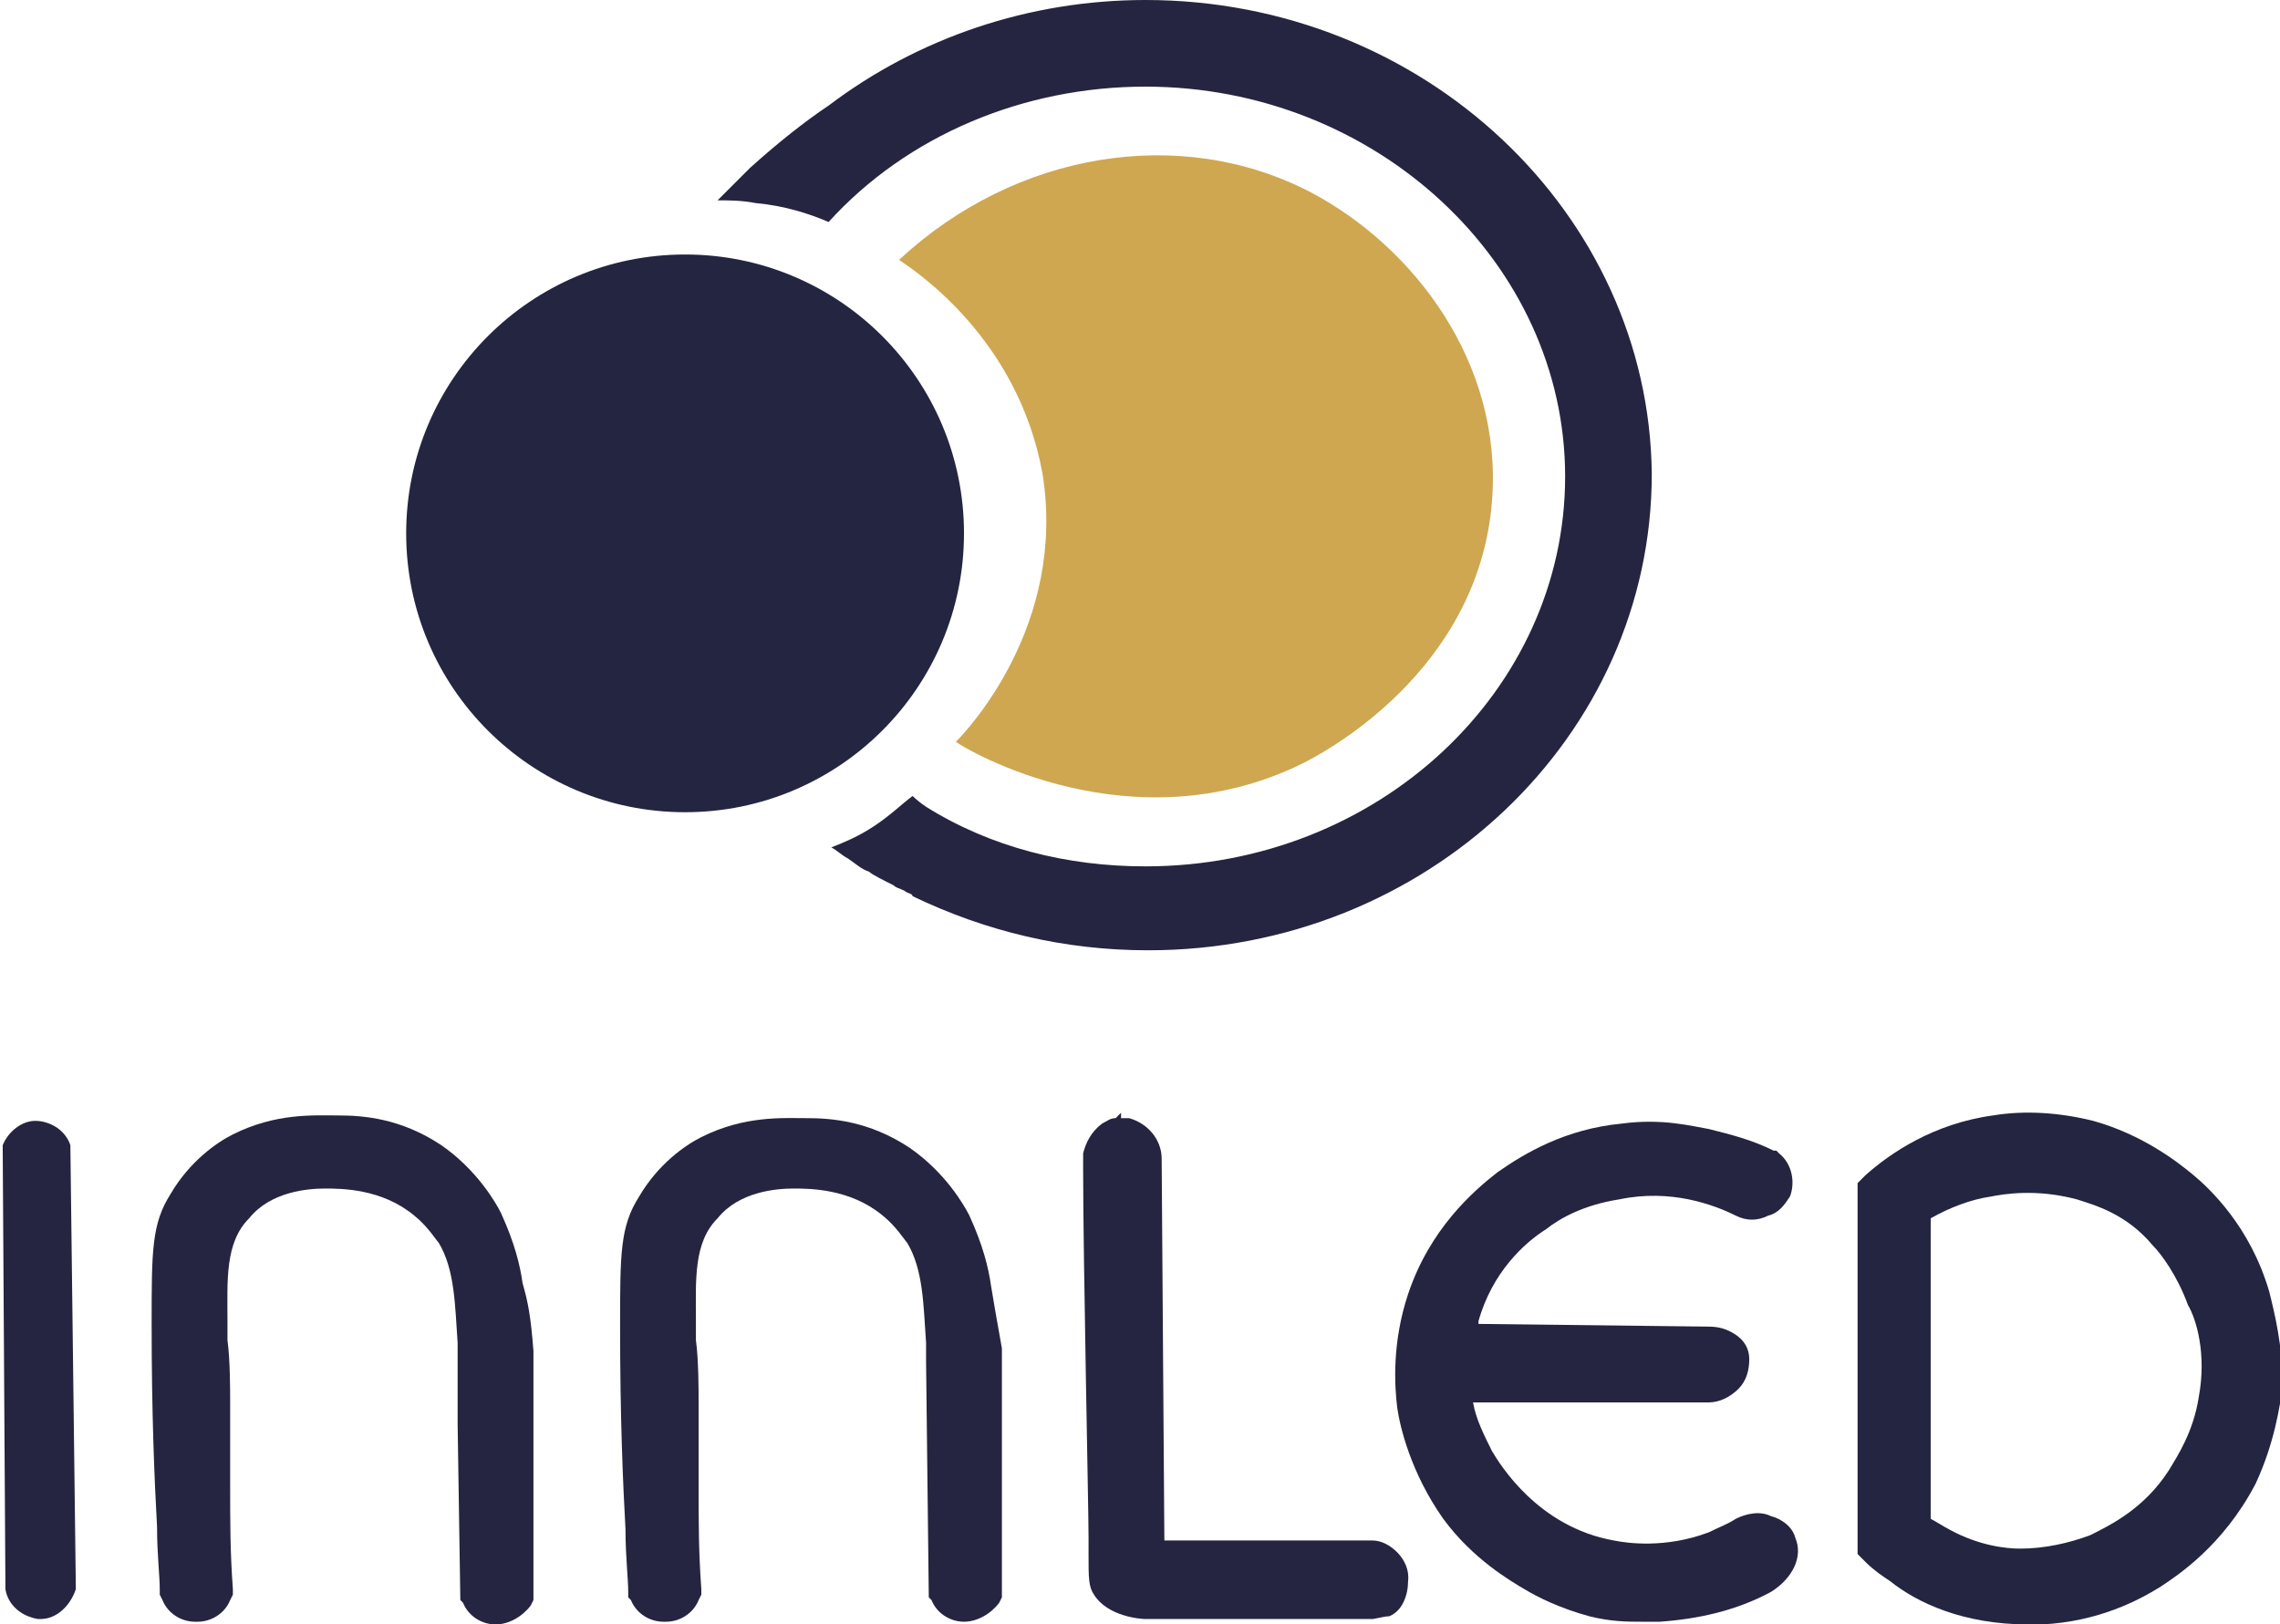 <!-- Generator: Adobe Illustrator 19.1.0, SVG Export Plug-In  -->
<svg version="1.1"
	 xmlns="http://www.w3.org/2000/svg" xmlns:xlink="http://www.w3.org/1999/xlink" xmlns:a="http://ns.adobe.com/AdobeSVGViewerExtensions/3.0/"
	 x="0px" y="0px" width="84.2px" height="60px" viewBox="0 0 84.2 60" style="enable-background:new 0 0 84.2 60;"
	 xml:space="preserve">
<style type="text/css">
	.st0{fill:#252541;}
	.st1{fill:#CEA750;}
	.st2{fill:#232541;}
</style>
<defs>
</defs>
<g>
	<path class="st0" d="M2.6,42.4l0-0.1c-0.2-0.6-0.8-0.9-1.3-0.9c-0.5,0-1,0.4-1.2,0.9l0,0.1l0.1,16.2l0,0.1c0.1,0.6,0.6,1,1.2,1.1
		c0,0,0,0,0.1,0c0.6,0,1.1-0.5,1.3-1.1l0-0.1L2.6,42.4z"/>
	<path class="st0" d="M50.7,56.9h-7.7l-0.1-14.1c0-0.7-0.5-1.3-1.2-1.5c-0.1,0-0.2,0-0.3,0l0-0.2l-0.2,0.2c-0.2,0-0.3,0.1-0.5,0.2
		c-0.4,0.3-0.6,0.7-0.7,1.1c0,0.2,0,0.4,0,0.6h0c0,3.3,0.2,12.5,0.2,13.6c0,0.2,0,0.3,0,0.6c0,0.9,0,1.2,0.2,1.5
		c0.5,0.8,1.7,0.9,1.9,0.9l8.3,0l0.1,0c0.5-0.1,0.5-0.1,0.6-0.1c0.5-0.2,0.7-0.8,0.7-1.3C52.1,57.6,51.3,56.9,50.7,56.9z"/>
	<path class="st0" d="M66.3,56.8c-0.1-0.4-0.5-0.7-0.9-0.8c-0.4-0.2-0.9-0.1-1.3,0.1c-0.3,0.2-0.6,0.3-1,0.5c-1.6,0.6-3,0.4-3.5,0.3
		c-2.8-0.5-4.2-2.8-4.5-3.3c-0.3-0.6-0.6-1.2-0.7-1.8l8.7,0c0,0,0,0,0,0c0.4,0,0.8-0.2,1.1-0.5c0.3-0.3,0.4-0.7,0.4-1.1
		c0-0.4-0.2-0.7-0.5-0.9c-0.3-0.2-0.6-0.3-1-0.3l-8.5-0.1c0,0,0-0.1,0-0.1c0.5-1.8,1.7-2.9,2.5-3.4c0.5-0.4,1.4-0.9,2.7-1.1
		c1.9-0.4,3.5,0.2,4.3,0.6c0.4,0.2,0.8,0.2,1.2,0c0.4-0.1,0.6-0.4,0.8-0.7c0.2-0.5,0.1-1.2-0.4-1.6l-0.1-0.1l-0.1,0
		c-0.8-0.4-1.6-0.6-2.4-0.8c-0.6-0.1-1.7-0.4-3.2-0.2c-2.1,0.2-3.6,1.1-4.6,1.8c-0.9,0.7-2.5,2.1-3.3,4.5c-0.6,1.8-0.5,3.4-0.4,4.2
		c0.1,0.7,0.5,2.4,1.7,4.1c1.1,1.5,2.5,2.3,3,2.6c0.5,0.3,1.3,0.7,2.4,1c0.8,0.2,1.4,0.2,1.9,0.2c0.3,0,0.5,0,0.7,0
		c1.4-0.1,2.8-0.4,4.1-1.1C66.2,58.3,66.6,57.5,66.3,56.8z"/>
	<path class="st1" d="M33.2,9.6c4.3-4,10.4-5,15.2-2.5c3.8,2,7.1,6.3,6.7,11.4c-0.5,6.4-6.4,9.4-7,9.7c-6.3,3.1-12.4-0.5-12.8-0.8
		c0.4-0.4,4.1-4.3,3.2-9.9C37.6,12.5,33.8,10,33.2,9.6z"/>
	<circle class="st2" cx="25.3" cy="19.7" r="10.3"/>
	<path class="st0" d="M19.3,47.4c-0.1-0.7-0.3-1.5-0.8-2.6c-0.2-0.4-0.9-1.6-2.2-2.5c-1.5-1-2.9-1.1-3.8-1.1c-0.9,0-2.3-0.1-3.9,0.7
		c-0.6,0.3-1.6,1-2.3,2.2c-0.7,1.1-0.7,2.1-0.7,4.8c0,3.3,0.1,5.7,0.2,7.5c0,1,0.1,1.8,0.1,2.3l0,0.2L6,59.1
		c0.2,0.5,0.7,0.8,1.2,0.8c0,0,0,0,0.1,0c0.5,0,1-0.3,1.2-0.8l0.1-0.2l0-0.2c-0.1-1.4-0.1-2.4-0.1-3.9c0-0.6,0-1.2,0-2l0-1
		c0-0.4,0-1.6-0.1-2.3c0-0.4,0-0.6,0-0.7c0-1.5-0.1-2.9,0.8-3.8c0.8-1,2.2-1.1,2.8-1.1c0.6,0,2.1,0,3.3,1c0.5,0.4,0.8,0.9,0.9,1
		c0.6,1,0.6,2.3,0.7,3.7c0,0,0,0.2,0,0.7c0,0,0,2.2,0,2.3l0.1,6.5l0.1,0.1c0.2,0.5,0.7,0.8,1.2,0.8c0.5,0,1-0.3,1.3-0.7l0.1-0.2
		l0-5.8c0,0,0-3.4,0-3.4C19.6,48.6,19.5,48.1,19.3,47.4z"/>
	<path class="st0" d="M36.6,47.5c-0.1-0.7-0.3-1.5-0.8-2.6c-0.2-0.4-0.9-1.6-2.2-2.5c-1.5-1-2.9-1.1-3.8-1.1c-0.9,0-2.3-0.1-3.9,0.7
		c-0.6,0.3-1.6,1-2.3,2.2c-0.7,1.1-0.7,2.1-0.7,4.8c0,3.3,0.1,5.7,0.2,7.5c0,1,0.1,1.8,0.1,2.3l0,0.2l0.1,0.1
		c0.2,0.5,0.7,0.8,1.2,0.8c0,0,0,0,0.1,0c0.5,0,1-0.3,1.2-0.8l0.1-0.2l0-0.2c-0.1-1.4-0.1-2.4-0.1-3.9c0-0.6,0-1.2,0-2l0-1
		c0-0.4,0-1.6-0.1-2.3c0-0.4,0-0.6,0-0.7c0-1.5-0.1-2.9,0.8-3.8c0.8-1,2.2-1.1,2.8-1.1c0.6,0,2.1,0,3.3,1c0.5,0.4,0.8,0.9,0.9,1
		c0.6,1,0.6,2.3,0.7,3.7c0,0,0,0.3,0,0.7l0.1,8.7l0.1,0.1c0.2,0.5,0.7,0.8,1.2,0.8c0.5,0,1-0.3,1.3-0.7l0.1-0.2l0-7.5
		c0-0.8,0-1.7,0-1.7C36.8,48.7,36.7,48.1,36.6,47.5z"/>
	<path class="st0" d="M42.3,0C38,0,33.9,1.4,30.6,3.9c0,0,0,0,0,0c-0.9,0.6-1.9,1.4-2.9,2.3c-0.4,0.4-0.8,0.8-1.2,1.2
		c0.4,0,0.9,0,1.4,0.1c1.1,0.1,2,0.4,2.7,0.7c2.9-3.2,7.2-5,11.7-5c8.5,0,15.5,6.5,15.5,14.4s-6.9,14.4-15.5,14.4
		c-2.9,0-5.7-0.7-8.1-2.2c-0.3-0.2-0.5-0.4-0.5-0.4c-0.4,0.3-0.8,0.7-1.4,1.1c-0.6,0.4-1.1,0.6-1.6,0.8c0.2,0.1,0.4,0.3,0.6,0.4
		c0.3,0.2,0.5,0.4,0.8,0.5c0.1,0.1,0.5,0.3,0.9,0.5c0.1,0.1,0.2,0.1,0.4,0.2c0.1,0.1,0.3,0.1,0.3,0.2c0,0,0,0,0,0
		c2.7,1.3,5.6,2,8.7,2c10.3,0,18.6-7.9,18.6-17.6C60.9,7.9,52.6,0,42.3,0z"/>
	<path class="st2" d="M83.8,47.7c-0.7-2.4-2.2-3.8-2.8-4.3c-0.6-0.5-1.9-1.5-3.7-2c-1.2-0.3-2.5-0.4-3.7-0.2
		c-2.2,0.3-3.8,1.4-4.7,2.2l-0.3,0.3l0,13.7l0.3,0.3c0.3,0.3,0.6,0.5,0.9,0.7c1,0.8,2.7,1.6,5.1,1.6c0.2,0,0.3,0,0.5,0
		c2.1-0.1,3.6-0.9,4.4-1.4c0.6-0.4,2.3-1.5,3.5-3.8c0.7-1.5,0.9-2.9,1-3.6C84.3,49.7,84,48.5,83.8,47.7z M81.2,51.6
		c-0.2,1.3-0.8,2.2-1.1,2.7c-0.9,1.4-2.1,2-2.9,2.4c-0.8,0.3-1.7,0.5-2.6,0.5c-0.5,0-1.5-0.1-2.6-0.7c-0.2-0.1-0.5-0.3-0.7-0.4V45
		c0.7-0.4,1.5-0.7,2.2-0.8c0.5-0.1,1.7-0.3,3.2,0.1c0.6,0.2,1.8,0.5,2.8,1.7c0.3,0.3,0.9,1.1,1.3,2.2C81.1,48.7,81.5,50,81.2,51.6z"
		/>
</g>
</svg>
